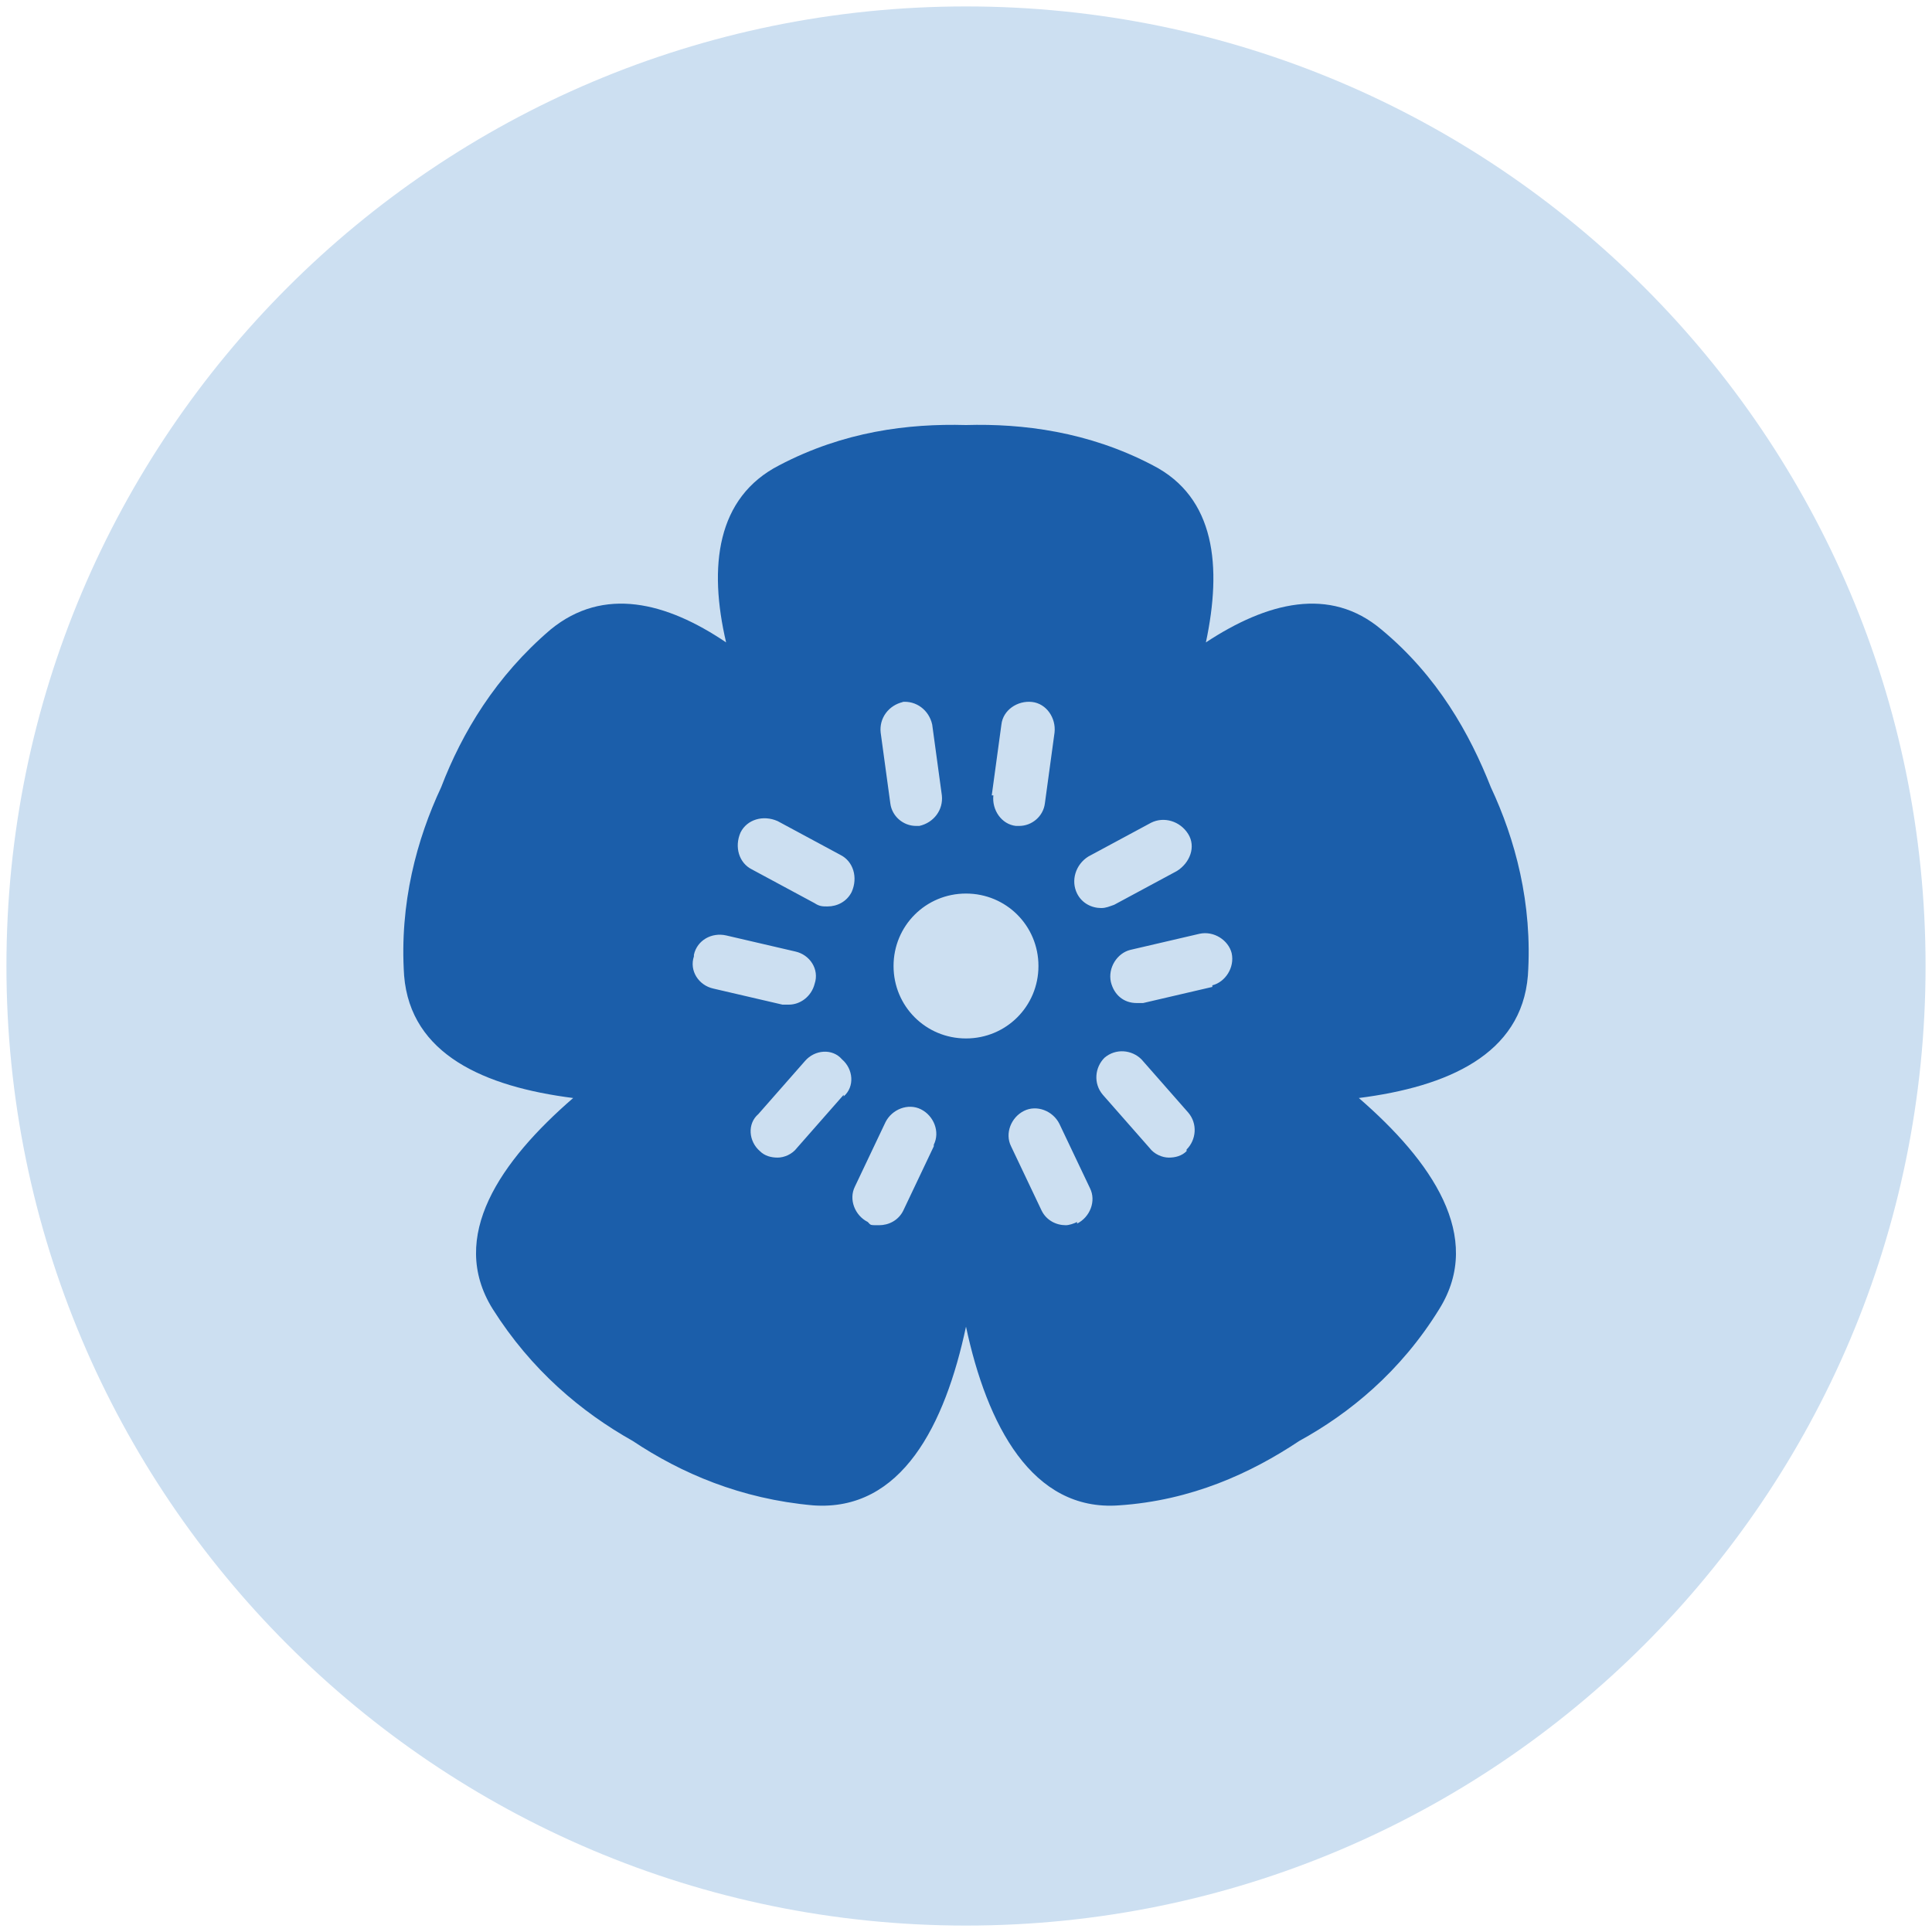 <svg width="100" height="100" viewBox="0 0 100 100" fill="none" xmlns="http://www.w3.org/2000/svg">
<g clip-path="url(#clip0_655_667)">
<path d="M50 99.667C77.43 99.667 99.667 77.43 99.667 50C99.667 22.57 77.43 0.333 50 0.333C22.57 0.333 0.333 22.57 0.333 50C0.333 77.43 22.57 99.667 50 99.667Z" fill="#CCDFF1"/>
<path d="M77.167 40.75C76.083 38 74.417 35 71.5 32.583C68.833 30.333 65.583 31.167 62.417 33.25C63.25 29.333 62.917 25.75 59.667 24.083C56.333 22.333 52.917 21.917 50 22C47 21.917 43.667 22.333 40.333 24.083C37.083 25.75 36.667 29.333 37.583 33.25C34.5 31.167 31.25 30.333 28.5 32.583C25.667 35 23.917 37.917 22.833 40.75C21.583 43.417 20.667 46.75 20.917 50.5C21.25 54.583 25.083 56.25 29.667 56.833C25.917 60.083 23.167 64 25.5 67.75C27.5 70.917 30.083 73.083 32.75 74.583C35.25 76.25 38.333 77.583 42.083 77.917C46.667 78.25 48.917 73.75 50 68.667C51.083 73.75 53.417 78.25 57.917 77.917C61.667 77.667 64.75 76.25 67.25 74.583C69.833 73.167 72.5 71 74.5 67.75C76.833 64 74.083 60.083 70.333 56.833C74.917 56.25 78.75 54.583 79.083 50.5C79.333 46.75 78.417 43.417 77.167 40.75ZM56.333 44.333L59.583 42.583C60.25 42.25 61.083 42.5 61.5 43.167C61.917 43.833 61.583 44.667 60.917 45.083L57.667 46.833C57.417 46.917 57.25 47 57 47C56.5 47 56 46.75 55.75 46.25C55.417 45.583 55.667 44.75 56.333 44.333ZM51.333 41.167L51.833 37.5C51.917 36.75 52.667 36.25 53.417 36.333C54.167 36.417 54.667 37.167 54.583 37.917L54.083 41.583C54 42.25 53.417 42.75 52.75 42.75C52.083 42.75 52.583 42.75 52.583 42.75C51.833 42.667 51.333 41.917 51.417 41.167H51.333ZM46.667 36.333C47.417 36.25 48.083 36.75 48.25 37.5L48.75 41.167C48.833 41.917 48.333 42.583 47.583 42.75H47.417C46.75 42.75 46.167 42.25 46.083 41.583L45.583 37.917C45.5 37.167 46 36.5 46.75 36.333H46.667ZM35.917 49.417C36.083 48.667 36.833 48.25 37.583 48.417L41.167 49.25C41.917 49.417 42.417 50.167 42.167 50.917C42 51.583 41.417 52 40.833 52C40.25 52 40.667 52 40.5 52L36.917 51.167C36.167 51 35.667 50.25 35.917 49.5V49.417ZM43.667 56.667L41.25 59.417C41 59.75 40.583 59.917 40.25 59.917C39.917 59.917 39.583 59.833 39.333 59.583C38.75 59.083 38.667 58.167 39.25 57.667L41.667 54.917C42.167 54.333 43.083 54.25 43.583 54.833C44.167 55.333 44.25 56.25 43.667 56.75V56.667ZM42.833 46.917C42.583 46.917 42.417 46.917 42.167 46.75L38.917 45C38.25 44.667 38 43.833 38.333 43.083C38.667 42.417 39.5 42.167 40.25 42.5L43.5 44.25C44.167 44.583 44.417 45.417 44.083 46.167C43.833 46.667 43.333 46.917 42.833 46.917ZM48.333 59.333L46.75 62.667C46.5 63.167 46 63.417 45.5 63.417C45 63.417 45.083 63.417 44.917 63.25C44.25 62.917 43.917 62.083 44.25 61.417L45.833 58.083C46.167 57.417 47 57.083 47.667 57.417C48.333 57.75 48.667 58.583 48.333 59.25V59.333ZM46.25 50C46.25 47.917 47.917 46.25 50 46.25C52.083 46.25 53.75 47.917 53.75 50C53.75 52.083 52.083 53.75 50 53.75C47.917 53.75 46.25 52.083 46.25 50ZM55.75 63.25C55.583 63.333 55.333 63.417 55.167 63.417C54.667 63.417 54.167 63.167 53.917 62.667L52.333 59.333C52 58.667 52.333 57.833 53 57.5C53.667 57.167 54.5 57.5 54.833 58.167L56.417 61.5C56.75 62.167 56.417 63 55.75 63.333V63.25ZM61.417 59.583C61.167 59.833 60.833 59.917 60.5 59.917C60.167 59.917 59.75 59.75 59.5 59.417L57.083 56.667C56.583 56.083 56.667 55.25 57.167 54.75C57.75 54.25 58.583 54.333 59.083 54.833L61.5 57.583C62 58.167 61.917 59 61.417 59.5V59.583ZM62.75 51.083L59.167 51.917C59.083 51.917 59 51.917 58.833 51.917C58.167 51.917 57.667 51.5 57.5 50.833C57.333 50.083 57.833 49.333 58.5 49.167L62.083 48.333C62.833 48.167 63.583 48.667 63.75 49.333C63.917 50.083 63.417 50.833 62.75 51V51.083Z" fill="#1B5EAA"/>
</g>
<defs>
<clipPath id="clip0_655_667">
<rect width="100" height="100" fill="white"/>
</clipPath>
</defs>
</svg>

